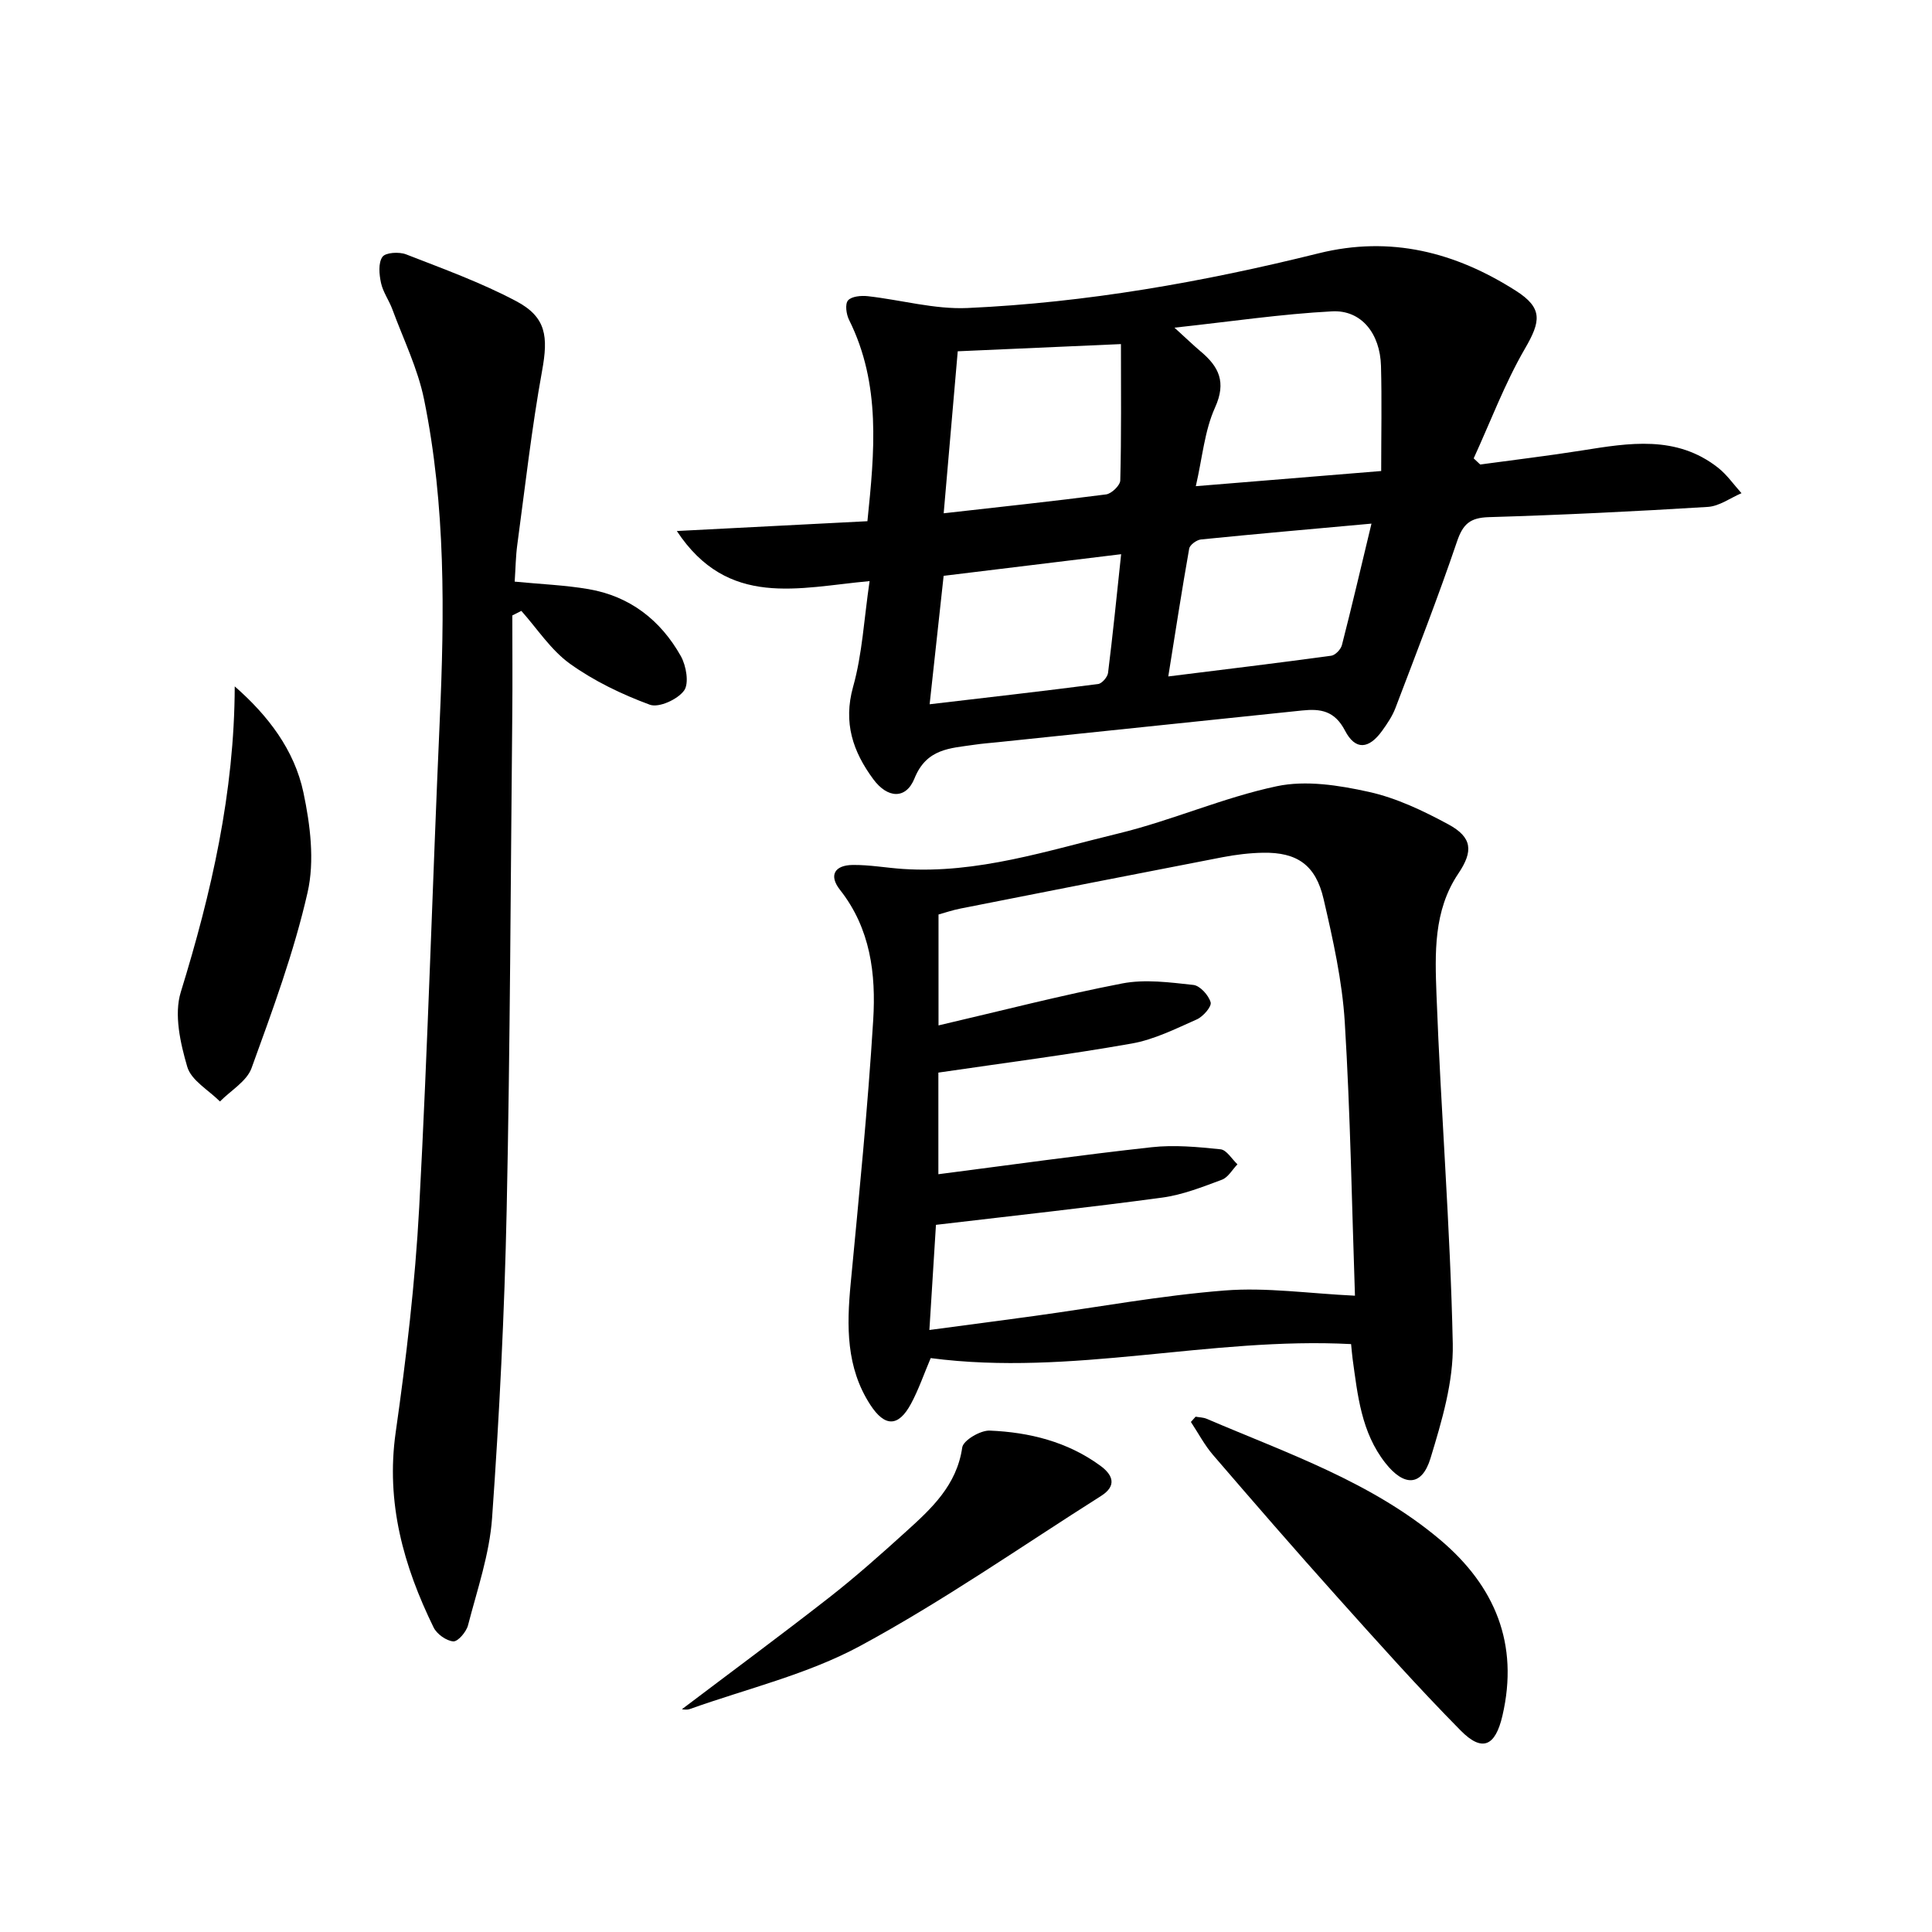 <svg enable-background="new 0 0 400 400" viewBox="0 0 400 400" xmlns="http://www.w3.org/2000/svg"><path d="m180.04 120.31c-14.72 1.34-29.31 5.68-39.91-10.37 13.72-.7 26.37-1.35 39.46-2.03 1.47-14.36 2.85-28.33-3.8-41.68-.58-1.16-.87-3.27-.22-4.03.73-.85 2.71-1.03 4.08-.88 6.91.77 13.84 2.76 20.68 2.45 24.6-1.11 48.79-5.39 72.66-11.32 14.93-3.71 28.33-.23 40.84 7.74 5.66 3.6 5.17 6.35 1.9 11.98-4.18 7.2-7.13 15.12-10.62 22.73.45.42.9.84 1.35 1.27 7.01-.96 14.04-1.79 21.03-2.9 9.79-1.56 19.57-3.23 28.22 3.57 1.85 1.46 3.25 3.5 4.85 5.27-2.32.99-4.59 2.69-6.97 2.84-15.11.93-30.23 1.67-45.36 2.12-3.83.12-5.33 1.39-6.56 5.01-3.94 11.61-8.4 23.04-12.76 34.51-.64 1.68-1.7 3.25-2.76 4.72-2.74 3.8-5.53 4.09-7.68-.04s-5.06-4.57-8.89-4.17c-20.98 2.2-41.96 4.37-62.95 6.56-1.65.17-3.31.29-4.96.54-4.96.73-9.84.77-12.33 6.95-1.78 4.42-5.61 4.15-8.54.17-4.21-5.71-6.25-11.66-4.18-19.11 1.91-6.79 2.26-14.01 3.42-21.9zm63.12-52.47c2.53 2.3 3.92 3.65 5.4 4.9 3.79 3.17 5.39 6.35 3 11.64-2.18 4.81-2.62 10.41-3.98 16.28 12.99-1.06 24.97-2.04 38.38-3.14 0-7.53.15-14.64-.04-21.74-.18-6.73-4.07-11.63-10.11-11.32-10.51.55-20.95 2.11-32.65 3.38zm-11.08 3.4c-11.69.52-22.72 1-33.79 1.49-.99 11.42-1.93 22.26-2.91 33.54 11.58-1.31 22.63-2.48 33.63-3.91 1.13-.15 2.91-1.87 2.93-2.9.24-9.26.14-18.52.14-28.22zm51.87 37.17c-12.89 1.17-24.1 2.15-35.3 3.28-.9.09-2.31 1.12-2.44 1.89-1.52 8.57-2.84 17.18-4.33 26.47 11.79-1.47 22.77-2.79 33.74-4.29.84-.11 1.98-1.31 2.21-2.2 2.01-7.83 3.85-15.71 6.12-25.15zm-51.83 6.33c-12.82 1.56-24.74 3.02-36.75 4.48-.98 9.01-1.91 17.5-2.9 26.59 12-1.41 23.45-2.71 34.88-4.19.8-.1 1.95-1.44 2.06-2.31.98-7.86 1.77-15.74 2.71-24.57z"/><path d="m192.69 281.18c-1.43 3.38-2.51 6.54-4.07 9.44-2.6 4.84-5.42 4.87-8.44.22-5.02-7.74-4.89-16.3-4.06-25.06 1.73-18.19 3.55-36.38 4.67-54.62.58-9.49-.55-18.9-6.88-26.93-2.35-2.98-1.14-5.11 2.65-5.15 3.47-.04 6.94.6 10.42.83 15.42 1.01 29.94-3.81 44.58-7.35 11.07-2.68 21.66-7.43 32.78-9.78 6.03-1.28 12.88-.2 19.06 1.17 5.71 1.26 11.26 3.91 16.46 6.72 4.99 2.7 5.19 5.57 2.06 10.21-5.17 7.68-4.82 16.54-4.51 25.07.9 24.09 2.86 48.14 3.37 72.24.17 7.89-2.27 16.03-4.61 23.73-1.79 5.87-5.49 5.89-9.36.96-4.98-6.35-5.72-14-6.77-21.57-.13-.94-.19-1.9-.31-3.03-29.18-1.53-57.77 6.74-87.04 2.9zm-.27-5.82c7.62-1.02 14.66-1.93 21.69-2.9 13.15-1.81 26.25-4.24 39.47-5.28 8.63-.68 17.41.63 26.95 1.08-.64-18.46-.94-37.58-2.11-56.65-.53-8.55-2.44-17.08-4.38-25.46-1.64-7.1-5.52-9.72-12.55-9.6-2.81.05-5.64.4-8.4.93-18.08 3.49-36.15 7.05-54.21 10.62-1.68.33-3.32.89-4.57 1.24v22.96c12.85-2.99 25.37-6.24 38.04-8.69 4.73-.91 9.84-.22 14.72.31 1.38.15 3.16 2.13 3.58 3.6.25.88-1.56 2.96-2.87 3.54-4.38 1.94-8.82 4.17-13.46 4.99-13.19 2.33-26.49 4.03-40.04 6.02v21.04c14.91-1.92 29.51-3.98 44.15-5.59 4.7-.52 9.54-.06 14.27.43 1.26.13 2.34 2.02 3.5 3.11-1.06 1.1-1.93 2.71-3.22 3.19-4.03 1.5-8.14 3.13-12.36 3.7-15.26 2.06-30.57 3.72-46.84 5.64-.39 6.15-.86 13.64-1.36 21.77z"/><path d="m106.56 120.42c5.43.53 10.41.72 15.27 1.55 8.57 1.46 14.94 6.42 19.13 13.87 1.12 2 1.75 5.67.66 7.15-1.34 1.83-5.22 3.6-7.09 2.91-5.79-2.14-11.54-4.9-16.53-8.48-3.94-2.83-6.75-7.23-10.06-10.94-.62.31-1.25.63-1.87.94 0 6.88.06 13.77-.01 20.65-.34 34.15-.44 68.3-1.16 102.43-.45 21.28-1.51 42.56-3.02 63.78-.53 7.49-3.08 14.86-4.98 22.21-.35 1.37-2.1 3.42-3.06 3.34-1.45-.12-3.4-1.52-4.07-2.89-6.22-12.72-9.91-25.83-7.85-40.37 2.2-15.44 4.03-30.99 4.87-46.56 1.8-33.55 2.75-67.15 4.25-100.72 1-22.32 1.24-44.6-3.24-66.59-1.3-6.4-4.29-12.47-6.57-18.67-.69-1.86-1.94-3.56-2.35-5.47-.38-1.76-.59-4.12.3-5.38.64-.91 3.45-1.08 4.89-.52 7.7 3 15.54 5.84 22.82 9.7 6.25 3.31 6.62 7.37 5.35 14.37-2.16 11.91-3.51 23.96-5.13 35.97-.34 2.44-.36 4.93-.55 7.72z"/><path d="m247.54 293.31c.76.14 1.58.14 2.27.43 16.76 7.17 34.2 13.09 48.4 25.09 11.3 9.55 16.32 21.52 12.85 36.4-1.47 6.31-4.17 7.59-8.64 3.06-8.86-8.97-17.26-18.4-25.68-27.79-8.65-9.65-17.15-19.45-25.6-29.27-1.77-2.06-3.06-4.54-4.58-6.83.34-.36.66-.73.98-1.09z"/><path d="m48.6 142.11c6.9 6.03 12.35 13.16 14.22 21.96 1.42 6.71 2.35 14.17.86 20.7-2.81 12.37-7.26 24.4-11.6 36.37-.99 2.73-4.3 4.63-6.54 6.91-2.35-2.36-5.95-4.36-6.77-7.18-1.44-4.92-2.77-10.84-1.34-15.47 6.35-20.58 11.1-41.31 11.17-63.29z"/><path d="m141.18 353.88c9.96-7.54 20.33-15.2 30.49-23.13 5.5-4.3 10.72-8.95 15.9-13.64 5.3-4.79 10.52-9.6 11.65-17.43.21-1.47 3.76-3.57 5.69-3.49 8.2.34 16.09 2.29 22.9 7.27 2.71 1.98 3.4 4.21.14 6.27-16.55 10.48-32.67 21.75-49.86 31.04-10.92 5.9-23.45 8.85-35.27 13.07-.69.25-1.54.04-1.64.04z"/></svg>
